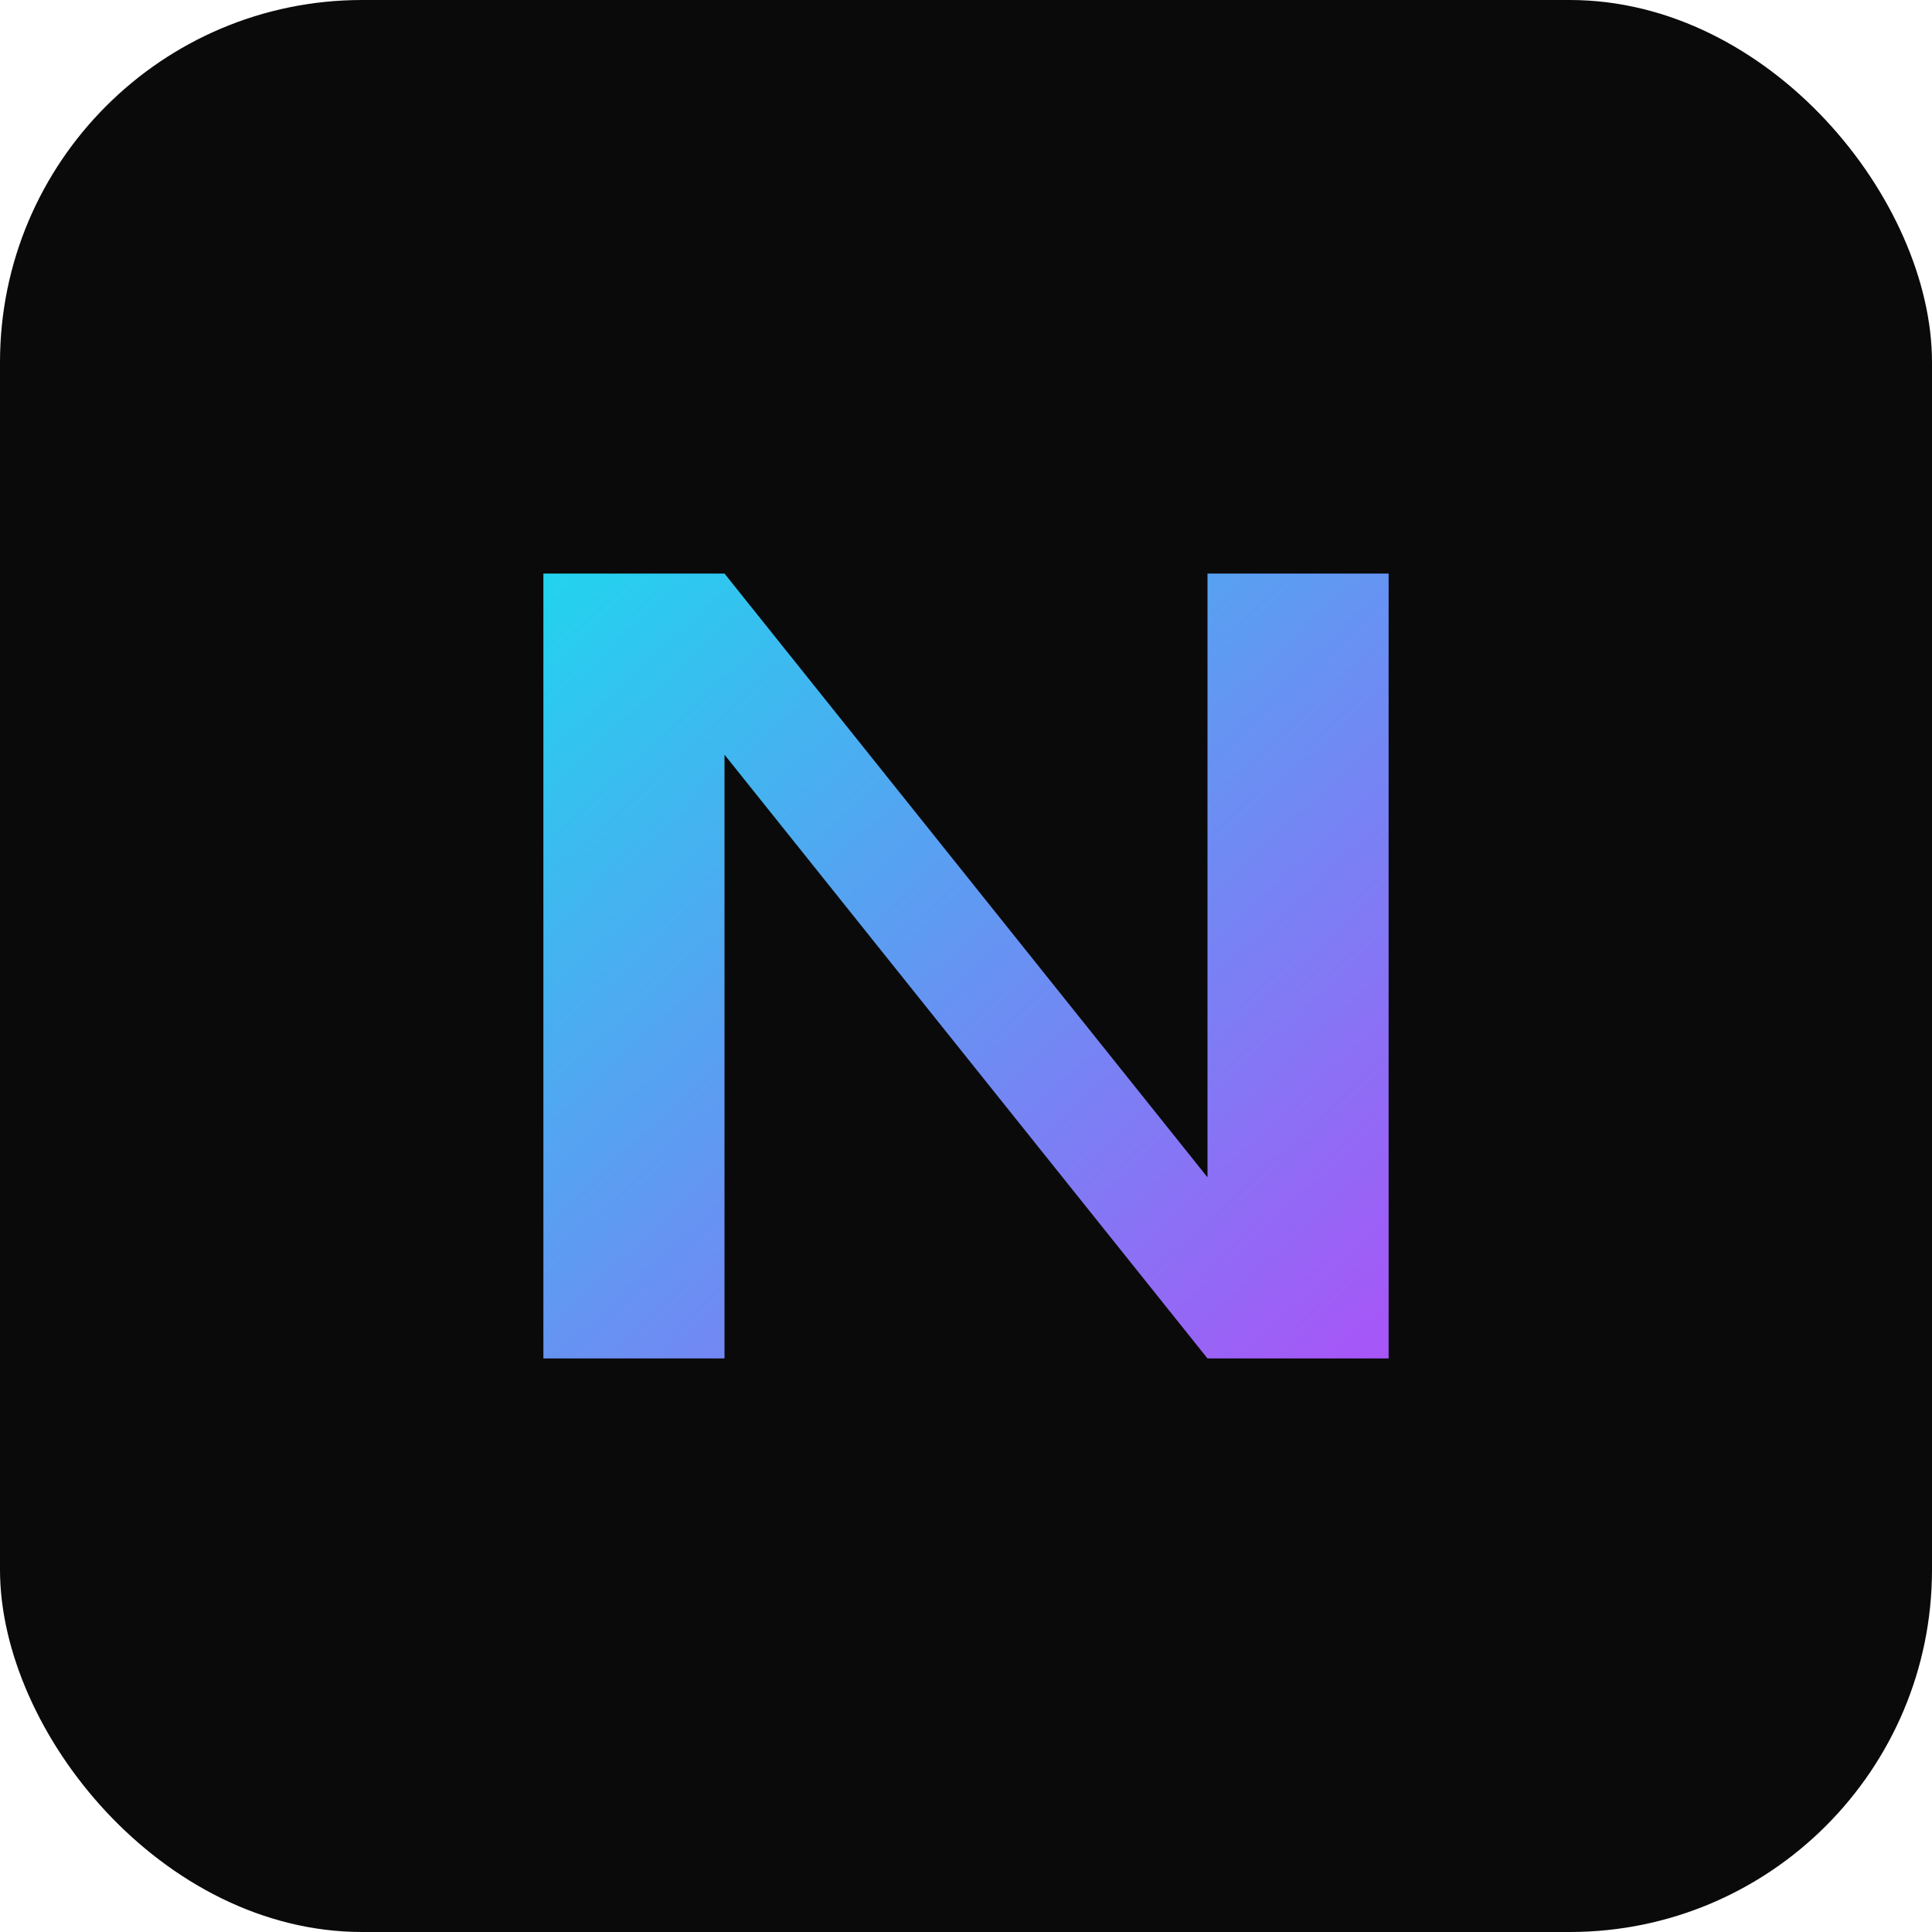 <svg xmlns="http://www.w3.org/2000/svg" viewBox="0 0 64 64">
  <defs>
    <linearGradient id="g" x1="0" x2="1" y1="0" y2="1">
      <stop offset="0" stop-color="#22d3ee"/>
      <stop offset="1" stop-color="#a855f7"/>
    </linearGradient>
  </defs>
  <rect width="64" height="64" rx="12" fill="#0a0a0b"/>
  <path d="M18 45V19h6l16 20V19h6v26h-6L24 25v20z" fill="url(#g)"/>
</svg>
